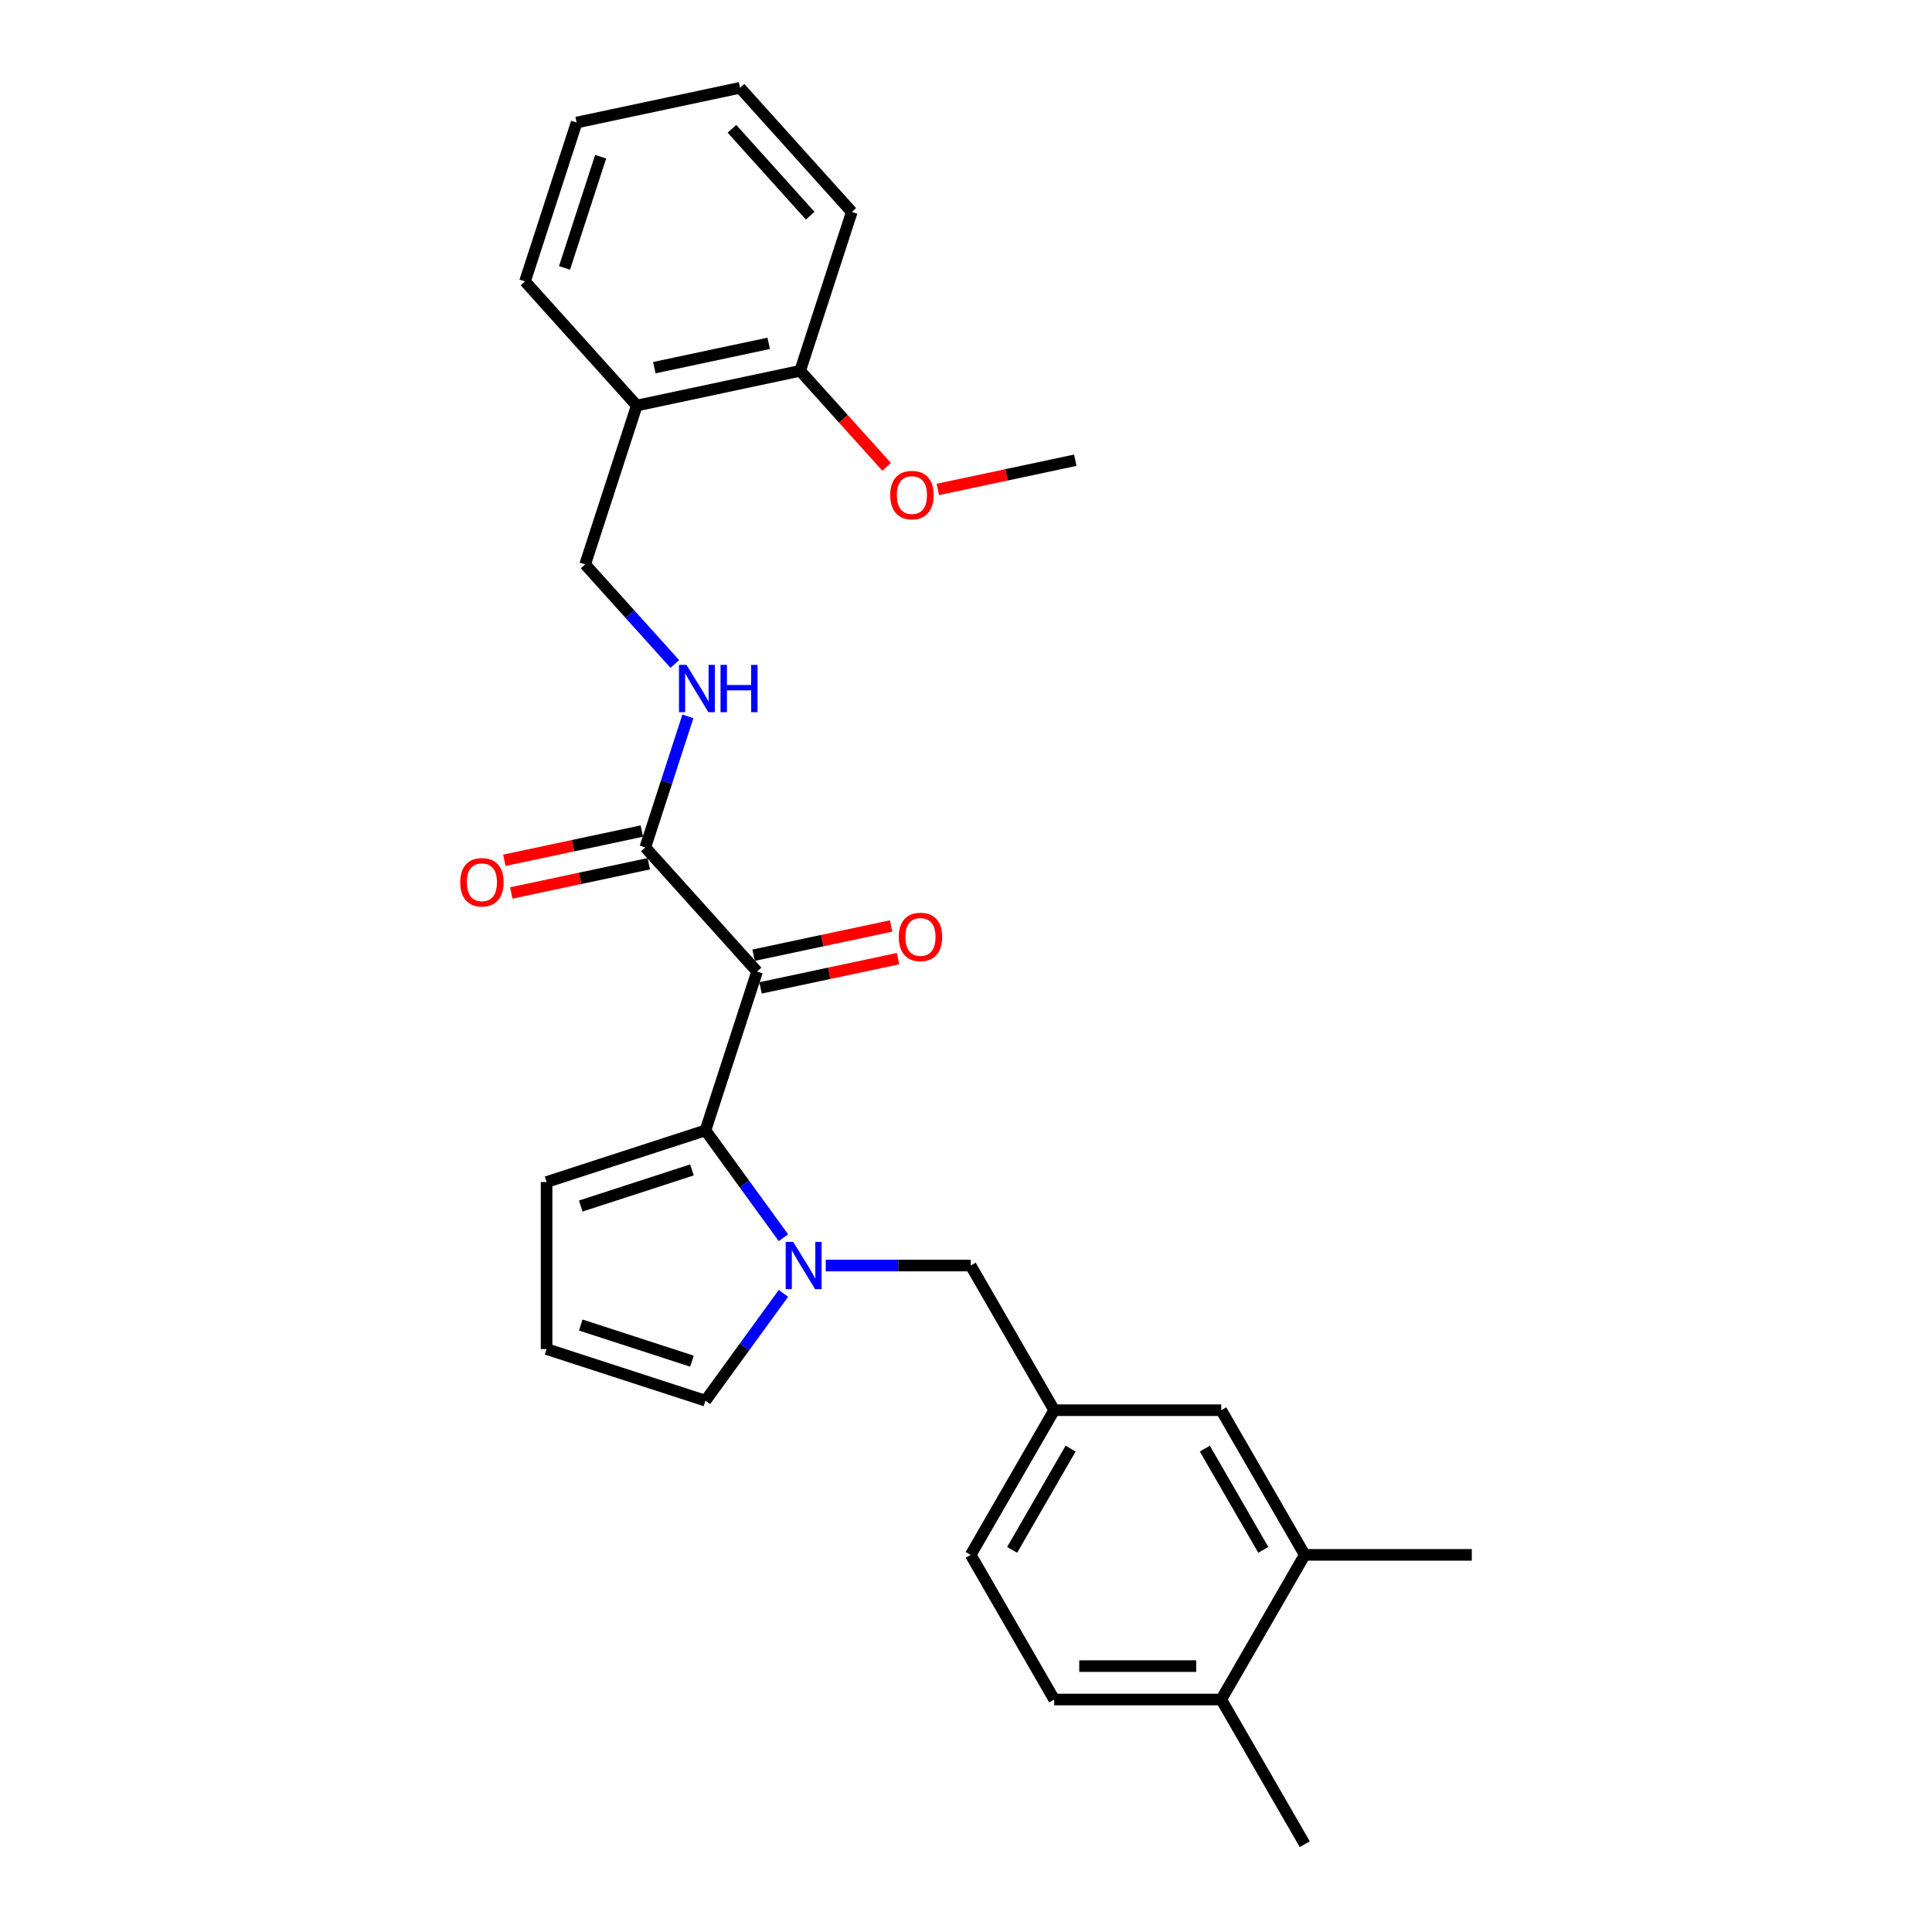 <?xml version='1.0' encoding='iso-8859-1'?>
<svg version='1.1' baseProfile='full'
              xmlns='http://www.w3.org/2000/svg'
                      xmlns:rdkit='http://www.rdkit.org/xml'
                      xmlns:xlink='http://www.w3.org/1999/xlink'
                  xml:space='preserve'
width='1000px' height='1000px' viewBox='0 0 1000 1000'>
<!-- END OF HEADER -->
<rect style='opacity:1.0;fill:#FFFFFF;stroke:none' width='1000' height='1000' x='0' y='0'> </rect>
<path class='bond-0' d='M 391.862,502.868 L 365.144,585.095' style='fill:none;fill-rule:evenodd;stroke:#000000;stroke-width:6px;stroke-linecap:butt;stroke-linejoin:miter;stroke-opacity:1' />
<path class='bond-2' d='M 391.862,502.868 L 334.009,438.616' style='fill:none;fill-rule:evenodd;stroke:#000000;stroke-width:6px;stroke-linecap:butt;stroke-linejoin:miter;stroke-opacity:1' />
<path class='bond-8' d='M 393.659,511.325 L 429.244,503.761' style='fill:none;fill-rule:evenodd;stroke:#000000;stroke-width:6px;stroke-linecap:butt;stroke-linejoin:miter;stroke-opacity:1' />
<path class='bond-8' d='M 429.244,503.761 L 464.828,496.197' style='fill:none;fill-rule:evenodd;stroke:#FF0000;stroke-width:6px;stroke-linecap:butt;stroke-linejoin:miter;stroke-opacity:1' />
<path class='bond-8' d='M 390.064,494.411 L 425.648,486.847' style='fill:none;fill-rule:evenodd;stroke:#000000;stroke-width:6px;stroke-linecap:butt;stroke-linejoin:miter;stroke-opacity:1' />
<path class='bond-8' d='M 425.648,486.847 L 461.233,479.284' style='fill:none;fill-rule:evenodd;stroke:#FF0000;stroke-width:6px;stroke-linecap:butt;stroke-linejoin:miter;stroke-opacity:1' />
<path class='bond-1' d='M 365.144,585.095 L 385.321,612.867' style='fill:none;fill-rule:evenodd;stroke:#000000;stroke-width:6px;stroke-linecap:butt;stroke-linejoin:miter;stroke-opacity:1' />
<path class='bond-1' d='M 385.321,612.867 L 405.499,640.638' style='fill:none;fill-rule:evenodd;stroke:#0000FF;stroke-width:6px;stroke-linecap:butt;stroke-linejoin:miter;stroke-opacity:1' />
<path class='bond-6' d='M 365.144,585.095 L 282.917,611.813' style='fill:none;fill-rule:evenodd;stroke:#000000;stroke-width:6px;stroke-linecap:butt;stroke-linejoin:miter;stroke-opacity:1' />
<path class='bond-6' d='M 358.154,605.548 L 300.594,624.251' style='fill:none;fill-rule:evenodd;stroke:#000000;stroke-width:6px;stroke-linecap:butt;stroke-linejoin:miter;stroke-opacity:1' />
<path class='bond-4' d='M 427.411,655.042 L 464.917,655.042' style='fill:none;fill-rule:evenodd;stroke:#0000FF;stroke-width:6px;stroke-linecap:butt;stroke-linejoin:miter;stroke-opacity:1' />
<path class='bond-4' d='M 464.917,655.042 L 502.423,655.042' style='fill:none;fill-rule:evenodd;stroke:#000000;stroke-width:6px;stroke-linecap:butt;stroke-linejoin:miter;stroke-opacity:1' />
<path class='bond-5' d='M 405.499,669.446 L 385.321,697.218' style='fill:none;fill-rule:evenodd;stroke:#0000FF;stroke-width:6px;stroke-linecap:butt;stroke-linejoin:miter;stroke-opacity:1' />
<path class='bond-5' d='M 385.321,697.218 L 365.144,724.989' style='fill:none;fill-rule:evenodd;stroke:#000000;stroke-width:6px;stroke-linecap:butt;stroke-linejoin:miter;stroke-opacity:1' />
<path class='bond-3' d='M 334.009,438.616 L 345.028,404.705' style='fill:none;fill-rule:evenodd;stroke:#000000;stroke-width:6px;stroke-linecap:butt;stroke-linejoin:miter;stroke-opacity:1' />
<path class='bond-3' d='M 345.028,404.705 L 356.046,370.793' style='fill:none;fill-rule:evenodd;stroke:#0000FF;stroke-width:6px;stroke-linecap:butt;stroke-linejoin:miter;stroke-opacity:1' />
<path class='bond-14' d='M 332.212,430.159 L 296.627,437.723' style='fill:none;fill-rule:evenodd;stroke:#000000;stroke-width:6px;stroke-linecap:butt;stroke-linejoin:miter;stroke-opacity:1' />
<path class='bond-14' d='M 296.627,437.723 L 261.043,445.287' style='fill:none;fill-rule:evenodd;stroke:#FF0000;stroke-width:6px;stroke-linecap:butt;stroke-linejoin:miter;stroke-opacity:1' />
<path class='bond-14' d='M 335.807,447.073 L 300.223,454.637' style='fill:none;fill-rule:evenodd;stroke:#000000;stroke-width:6px;stroke-linecap:butt;stroke-linejoin:miter;stroke-opacity:1' />
<path class='bond-14' d='M 300.223,454.637 L 264.638,462.201' style='fill:none;fill-rule:evenodd;stroke:#FF0000;stroke-width:6px;stroke-linecap:butt;stroke-linejoin:miter;stroke-opacity:1' />
<path class='bond-11' d='M 349.279,343.675 L 326.077,317.906' style='fill:none;fill-rule:evenodd;stroke:#0000FF;stroke-width:6px;stroke-linecap:butt;stroke-linejoin:miter;stroke-opacity:1' />
<path class='bond-11' d='M 326.077,317.906 L 302.874,292.137' style='fill:none;fill-rule:evenodd;stroke:#000000;stroke-width:6px;stroke-linecap:butt;stroke-linejoin:miter;stroke-opacity:1' />
<path class='bond-13' d='M 502.423,655.042 L 545.652,729.918' style='fill:none;fill-rule:evenodd;stroke:#000000;stroke-width:6px;stroke-linecap:butt;stroke-linejoin:miter;stroke-opacity:1' />
<path class='bond-27' d='M 365.144,724.989 L 282.917,698.272' style='fill:none;fill-rule:evenodd;stroke:#000000;stroke-width:6px;stroke-linecap:butt;stroke-linejoin:miter;stroke-opacity:1' />
<path class='bond-27' d='M 358.154,704.536 L 300.594,685.834' style='fill:none;fill-rule:evenodd;stroke:#000000;stroke-width:6px;stroke-linecap:butt;stroke-linejoin:miter;stroke-opacity:1' />
<path class='bond-10' d='M 282.917,611.813 L 282.917,698.272' style='fill:none;fill-rule:evenodd;stroke:#000000;stroke-width:6px;stroke-linecap:butt;stroke-linejoin:miter;stroke-opacity:1' />
<path class='bond-7' d='M 329.591,209.91 L 302.874,292.137' style='fill:none;fill-rule:evenodd;stroke:#000000;stroke-width:6px;stroke-linecap:butt;stroke-linejoin:miter;stroke-opacity:1' />
<path class='bond-16' d='M 329.591,209.91 L 414.161,191.934' style='fill:none;fill-rule:evenodd;stroke:#000000;stroke-width:6px;stroke-linecap:butt;stroke-linejoin:miter;stroke-opacity:1' />
<path class='bond-16' d='M 338.682,190.299 L 397.881,177.716' style='fill:none;fill-rule:evenodd;stroke:#000000;stroke-width:6px;stroke-linecap:butt;stroke-linejoin:miter;stroke-opacity:1' />
<path class='bond-20' d='M 329.591,209.91 L 271.739,145.658' style='fill:none;fill-rule:evenodd;stroke:#000000;stroke-width:6px;stroke-linecap:butt;stroke-linejoin:miter;stroke-opacity:1' />
<path class='bond-9' d='M 675.341,804.794 L 632.112,729.918' style='fill:none;fill-rule:evenodd;stroke:#000000;stroke-width:6px;stroke-linecap:butt;stroke-linejoin:miter;stroke-opacity:1' />
<path class='bond-9' d='M 653.882,802.208 L 623.621,749.795' style='fill:none;fill-rule:evenodd;stroke:#000000;stroke-width:6px;stroke-linecap:butt;stroke-linejoin:miter;stroke-opacity:1' />
<path class='bond-21' d='M 675.341,804.794 L 761.8,804.794' style='fill:none;fill-rule:evenodd;stroke:#000000;stroke-width:6px;stroke-linecap:butt;stroke-linejoin:miter;stroke-opacity:1' />
<path class='bond-29' d='M 675.341,804.794 L 632.112,879.67' style='fill:none;fill-rule:evenodd;stroke:#000000;stroke-width:6px;stroke-linecap:butt;stroke-linejoin:miter;stroke-opacity:1' />
<path class='bond-12' d='M 632.112,729.918 L 545.652,729.918' style='fill:none;fill-rule:evenodd;stroke:#000000;stroke-width:6px;stroke-linecap:butt;stroke-linejoin:miter;stroke-opacity:1' />
<path class='bond-18' d='M 545.652,729.918 L 502.423,804.794' style='fill:none;fill-rule:evenodd;stroke:#000000;stroke-width:6px;stroke-linecap:butt;stroke-linejoin:miter;stroke-opacity:1' />
<path class='bond-18' d='M 554.143,749.795 L 523.882,802.208' style='fill:none;fill-rule:evenodd;stroke:#000000;stroke-width:6px;stroke-linecap:butt;stroke-linejoin:miter;stroke-opacity:1' />
<path class='bond-15' d='M 632.112,879.67 L 545.652,879.67' style='fill:none;fill-rule:evenodd;stroke:#000000;stroke-width:6px;stroke-linecap:butt;stroke-linejoin:miter;stroke-opacity:1' />
<path class='bond-15' d='M 619.143,862.378 L 558.621,862.378' style='fill:none;fill-rule:evenodd;stroke:#000000;stroke-width:6px;stroke-linecap:butt;stroke-linejoin:miter;stroke-opacity:1' />
<path class='bond-22' d='M 632.112,879.67 L 675.341,954.545' style='fill:none;fill-rule:evenodd;stroke:#000000;stroke-width:6px;stroke-linecap:butt;stroke-linejoin:miter;stroke-opacity:1' />
<path class='bond-19' d='M 414.161,191.934 L 436.54,216.788' style='fill:none;fill-rule:evenodd;stroke:#000000;stroke-width:6px;stroke-linecap:butt;stroke-linejoin:miter;stroke-opacity:1' />
<path class='bond-19' d='M 436.54,216.788 L 458.92,241.643' style='fill:none;fill-rule:evenodd;stroke:#FF0000;stroke-width:6px;stroke-linecap:butt;stroke-linejoin:miter;stroke-opacity:1' />
<path class='bond-23' d='M 414.161,191.934 L 440.879,109.706' style='fill:none;fill-rule:evenodd;stroke:#000000;stroke-width:6px;stroke-linecap:butt;stroke-linejoin:miter;stroke-opacity:1' />
<path class='bond-17' d='M 545.652,879.67 L 502.423,804.794' style='fill:none;fill-rule:evenodd;stroke:#000000;stroke-width:6px;stroke-linecap:butt;stroke-linejoin:miter;stroke-opacity:1' />
<path class='bond-24' d='M 485.415,253.337 L 520.999,245.773' style='fill:none;fill-rule:evenodd;stroke:#FF0000;stroke-width:6px;stroke-linecap:butt;stroke-linejoin:miter;stroke-opacity:1' />
<path class='bond-24' d='M 520.999,245.773 L 556.583,238.209' style='fill:none;fill-rule:evenodd;stroke:#000000;stroke-width:6px;stroke-linecap:butt;stroke-linejoin:miter;stroke-opacity:1' />
<path class='bond-25' d='M 271.739,145.658 L 298.456,63.43' style='fill:none;fill-rule:evenodd;stroke:#000000;stroke-width:6px;stroke-linecap:butt;stroke-linejoin:miter;stroke-opacity:1' />
<path class='bond-25' d='M 292.192,138.667 L 310.894,81.108' style='fill:none;fill-rule:evenodd;stroke:#000000;stroke-width:6px;stroke-linecap:butt;stroke-linejoin:miter;stroke-opacity:1' />
<path class='bond-28' d='M 440.879,109.706 L 383.026,45.455' style='fill:none;fill-rule:evenodd;stroke:#000000;stroke-width:6px;stroke-linecap:butt;stroke-linejoin:miter;stroke-opacity:1' />
<path class='bond-28' d='M 419.35,111.639 L 378.854,66.663' style='fill:none;fill-rule:evenodd;stroke:#000000;stroke-width:6px;stroke-linecap:butt;stroke-linejoin:miter;stroke-opacity:1' />
<path class='bond-26' d='M 298.456,63.43 L 383.026,45.455' style='fill:none;fill-rule:evenodd;stroke:#000000;stroke-width:6px;stroke-linecap:butt;stroke-linejoin:miter;stroke-opacity:1' />
<path  class='atom-2' d='M 410.551 642.8
L 418.575 655.769
Q 419.37 657.048, 420.65 659.365
Q 421.929 661.682, 421.999 661.821
L 421.999 642.8
L 425.249 642.8
L 425.249 667.285
L 421.895 667.285
L 413.284 653.106
Q 412.281 651.446, 411.208 649.543
Q 410.171 647.641, 409.86 647.053
L 409.86 667.285
L 406.678 667.285
L 406.678 642.8
L 410.551 642.8
' fill='#0000FF'/>
<path  class='atom-4' d='M 355.314 344.146
L 363.338 357.115
Q 364.133 358.395, 365.413 360.712
Q 366.692 363.029, 366.761 363.167
L 366.761 344.146
L 370.012 344.146
L 370.012 368.631
L 366.658 368.631
L 358.046 354.452
Q 357.043 352.792, 355.971 350.89
Q 354.934 348.988, 354.623 348.4
L 354.623 368.631
L 351.441 368.631
L 351.441 344.146
L 355.314 344.146
' fill='#0000FF'/>
<path  class='atom-4' d='M 372.952 344.146
L 376.272 344.146
L 376.272 354.556
L 388.791 354.556
L 388.791 344.146
L 392.111 344.146
L 392.111 368.631
L 388.791 368.631
L 388.791 357.322
L 376.272 357.322
L 376.272 368.631
L 372.952 368.631
L 372.952 344.146
' fill='#0000FF'/>
<path  class='atom-9' d='M 465.192 484.961
Q 465.192 479.082, 468.097 475.797
Q 471.002 472.511, 476.431 472.511
Q 481.861 472.511, 484.766 475.797
Q 487.671 479.082, 487.671 484.961
Q 487.671 490.91, 484.732 494.299
Q 481.792 497.653, 476.431 497.653
Q 471.036 497.653, 468.097 494.299
Q 465.192 490.944, 465.192 484.961
M 476.431 494.887
Q 480.167 494.887, 482.172 492.397
Q 484.213 489.872, 484.213 484.961
Q 484.213 480.154, 482.172 477.733
Q 480.167 475.278, 476.431 475.278
Q 472.696 475.278, 470.656 477.699
Q 468.65 480.119, 468.65 484.961
Q 468.65 489.907, 470.656 492.397
Q 472.696 494.887, 476.431 494.887
' fill='#FF0000'/>
<path  class='atom-15' d='M 238.2 456.661
Q 238.2 450.782, 241.105 447.497
Q 244.01 444.211, 249.439 444.211
Q 254.869 444.211, 257.774 447.497
Q 260.679 450.782, 260.679 456.661
Q 260.679 462.61, 257.74 465.999
Q 254.8 469.353, 249.439 469.353
Q 244.044 469.353, 241.105 465.999
Q 238.2 462.644, 238.2 456.661
M 249.439 466.587
Q 253.174 466.587, 255.18 464.097
Q 257.221 461.572, 257.221 456.661
Q 257.221 451.854, 255.18 449.433
Q 253.174 446.978, 249.439 446.978
Q 245.704 446.978, 243.664 449.399
Q 241.658 451.82, 241.658 456.661
Q 241.658 461.607, 243.664 464.097
Q 245.704 466.587, 249.439 466.587
' fill='#FF0000'/>
<path  class='atom-20' d='M 460.774 256.255
Q 460.774 250.375, 463.679 247.09
Q 466.584 243.804, 472.014 243.804
Q 477.443 243.804, 480.348 247.09
Q 483.253 250.375, 483.253 256.255
Q 483.253 262.203, 480.314 265.592
Q 477.374 268.947, 472.014 268.947
Q 466.619 268.947, 463.679 265.592
Q 460.774 262.237, 460.774 256.255
M 472.014 266.18
Q 475.749 266.18, 477.755 263.69
Q 479.795 261.165, 479.795 256.255
Q 479.795 251.447, 477.755 249.027
Q 475.749 246.571, 472.014 246.571
Q 468.279 246.571, 466.238 248.992
Q 464.232 251.413, 464.232 256.255
Q 464.232 261.2, 466.238 263.69
Q 468.279 266.18, 472.014 266.18
' fill='#FF0000'/>
</svg>
